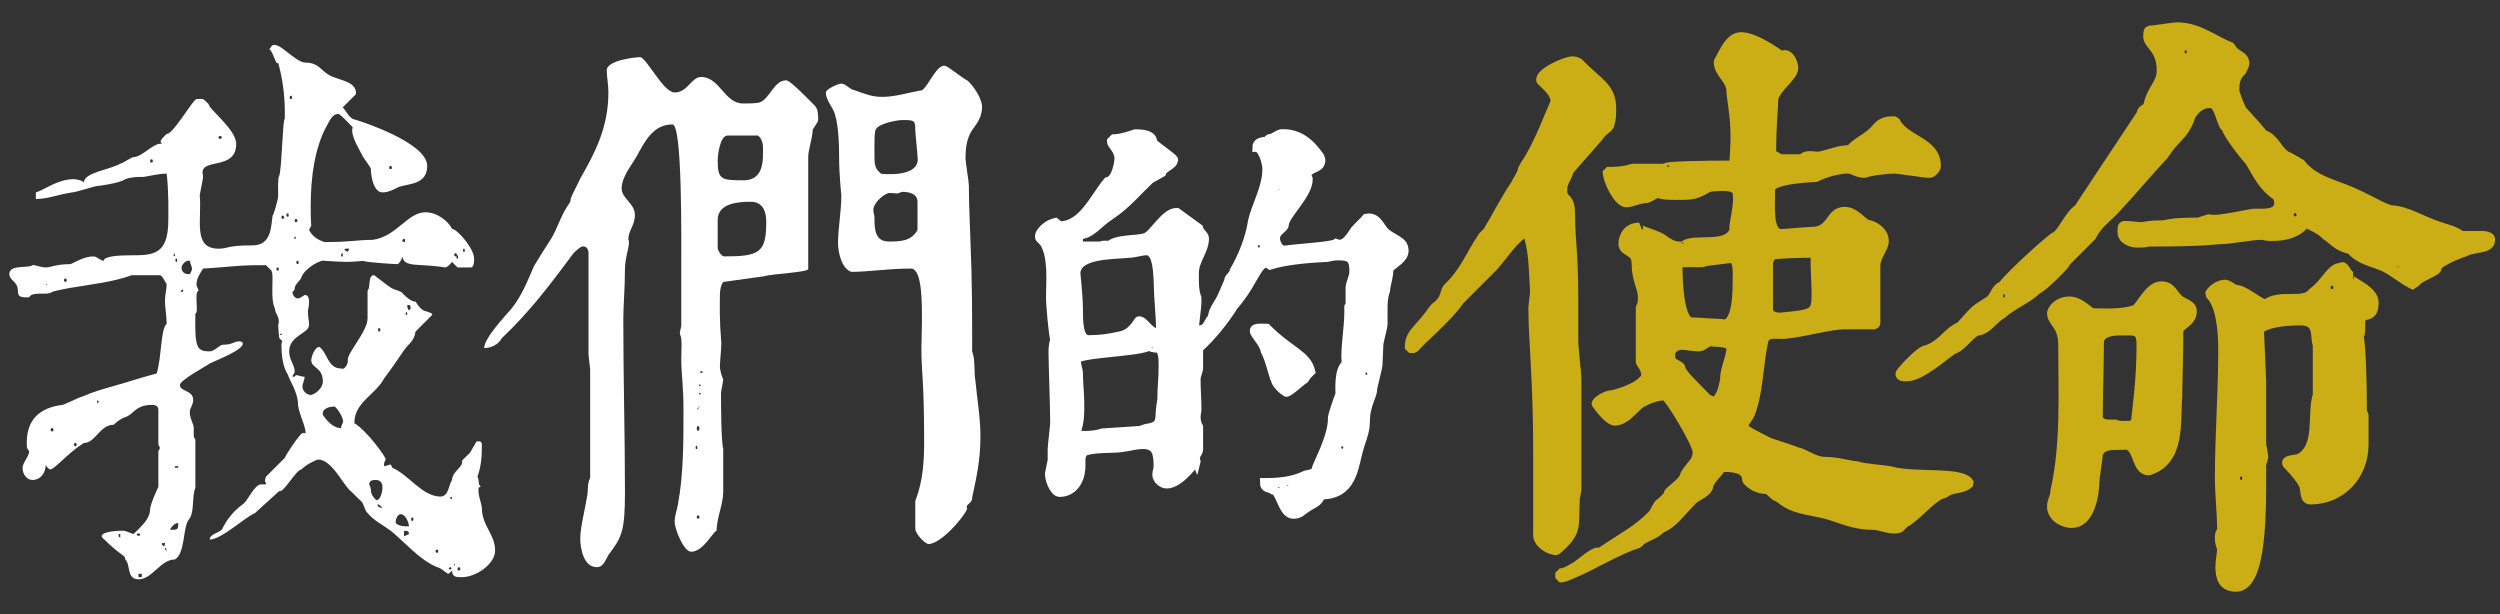 <?xml version="1.0" encoding="iso-8859-1"?>
<!-- Generator: Adobe Illustrator 16.0.0, SVG Export Plug-In . SVG Version: 6.00 Build 0)  -->
<!DOCTYPE svg PUBLIC "-//W3C//DTD SVG 1.1//EN" "http://www.w3.org/Graphics/SVG/1.1/DTD/svg11.dtd">
<svg version="1.1" id="&#x5716;&#x5C64;_1" xmlns="http://www.w3.org/2000/svg" xmlns:xlink="http://www.w3.org/1999/xlink" x="0px"
	 y="0px" width="285px" height="70px" viewBox="0 0 285 70" enable-background="new 0 0 285 70" xml:space="preserve">
<rect x="0" y="0" width="285" height="70" fill="#333333" stroke="none"/>
<path fill="#FFFFFF" d="M13.898,60.506c0.378-0.063,0.882,0.252,1.321,0.379c0.82-0.818,1.826-1.637,1.89-2.77
	c0-0.691,1.007-2.705,0.944-2.643v-4.027l0.188-0.377l-0.188-0.379v-3.963c0-0.568-0.567-0.568-0.756-0.568
	c-1.762,0-2.078,1.008-2.832,1.322c-0.567,0.189-1.07,0.504-1.511,0.943c-1.573,0-2.076,2.078-3.397,2.078
	c-1.825,1.133-3.336,3.02-3.839,3.02c-0.126,0-0.504-0.377-0.504-0.566c0,1.008-0.629,1.762-1.51,1.762
	c-0.63,0-1.133-0.629-1.133-1.385c0-0.564,0.755-1.32,0.755-1.887l-0.252-0.377c-0.251-3.336,1.573-4.594,4.027-4.91
	c0.189,0,2.076-0.943,2.266-0.943c1.321-0.566,2.014-0.754,3.965-1.32c1.195-0.314,1.762-0.566,4.531-1.322
	c0.566-1.826,0.44-5.035,1.133-5.664c0-1.008-0.189-1.762-0.189-2.643c0-0.756,0.189-1.133,0.189-1.889
	c-0.314-0.504-0.503-0.943-0.755-1.006h-3.21c-2.077,0.754-4.343,1.006-6.607,1.383c-0.189,0-2.077,0.379-2.454,0.504
	c-0.504,0.504-2.266-0.125-2.644,0.629c-1.888,0.127-0.943-0.691-1.511-1.51C1.565,32,1.062,31.748,1.062,31.244
	c0-1.133,2.14-0.629,2.644-1.006c0.063-0.127,0.943,0.252,1.51,0.252s1.133-0.379,2.832-0.379c0.691-0.314,1.573-0.881,2.643-0.881
	c0.314,0,0.818,0.504,1.133,0.504c0-0.566,1.952-0.629,3.021-0.629c2.581,0,4.343,0,4.343-4.027c0-0.818,0.063-3.146-0.188-5.287
	c-0.818,0-1.825,0.252-2.645,0.379c-0.754,0-1.32,0-2.076,0.252c-0.502,0.439-3.209,0.818-3.021,0.754
	c-0.377,0-2.643,0.756-3.021,0.756c-1.699,0.252-2.769,0.754-4.153,0.754v-0.754c0.944-0.252,2.454-1.51,4.343-1.51
	c0.188,0,0.943,0.125,1.133,0.377c0-1.133,2.957-1.447,4.152-2.141c0.188,0,1.322-0.754,1.51-0.754c1.008,0,2.33-1.699,3.211-1.51
	c0-0.127-0.126-0.189-0.126-0.252c0-0.189,0.189-0.379,0.692-0.881c0.692,0.125,3.021-3.967,3.397-3.967
	c0.818,0,0.63-0.188,1.385,0.568c0,0.564,3.146,2.895,3.146,4.531c0,3.02-3.839,1.635-3.839,3.271c0,0.125,0.063,0.377,0.063,0.504
	c0,0.252-0.378,1.887-0.378,2.139c0.252,2.77-0.818,6.041,2.14,6.041c1.133,0,0.881-0.377,3.901-0.377
	c2.203,0,2.076-2.328,2.266-3.398c0.063,0.063,0.63-1.762,0.63-2.266c0-0.756-0.063-2.014,0.125-2.266
	c0.315-1.006,0.378-6.482,0.629-6.482c0.063-2.328-0.188-4.342-0.754-6.418c-0.252,0.441-0.567-1.32-1.008-1.51l0.252-0.379
	c0.756-0.754,2.643,1.889,3.901,1.889c1.385,0,1.699,0.818,2.517,1.322c0.944,0.691,3.337,0.691,3.21,2.266l-1.51,1.51
	c0.377,0.377,0.565,0.943,1.133,1.32c0.566,0.127,8.496,2.645,8.496,5.35c0,2.141-2.077,2.014-3.21,2.393
	c-0.566,0.25-1.133,0.629-1.888,0.629c-1.008,0-1.322-1.824-1.322-2.643c0-0.252-0.943-1.385-0.943-1.512
	c-0.379-0.754-1.195-2.014-1.195-2.957c0-0.063,0.063-0.189,0.063-0.314c-0.504-0.504-1.511-1.637-1.7-1.512
	c-0.565,0-0.943,0.756-1.133,1.133c-1.51,2.582-1.95,6.168-1.95,9.314c0,0.818,0,1.574,0.063,2.266l-0.252,0.504
	c0.377,0.754,1.007,1.133,1.762,1.383c3.083,0,3.714-0.25,5.476-0.25c2.769-0.379,3.965-3.146,6.041-3.146
	c1.322,0,2.58,1.006,3.021,1.887c0.629,0.064,2.518,2.266,2.518,3.398c0,0.252,0,1.008-0.378,1.008H52.16l-0.629-0.631
	c-0.188,0.252-0.566,0.631-0.755,0.631c-3.084-0.504-4.72,0.063-4.908-1.26c0,0.252-0.378,0.881-0.566,0.881
	c-0.378,0-3.461-0.188-3.965-0.377c0.189,0-1.195,0.125-1.889,0.125c-0.44,0-2.391-0.125-2.454-0.125
	c-0.314-0.188-2.202,0.756-2.643,1.887c0.063,0.189-0.756,0.756-0.756,1.26c0,0.252-0.252,0.377-0.252,0.377
	c0,0.441,0.315,0.818,0.756,0.756l0.629-0.379c0.504-0.061,0.504,0.631,0.504,0.756c0,0.629-0.126,0.756-0.126,1.133
	c0,0.629,0.126,1.008,0.126,1.51c0,1.008-2.266,1.197-2.266,3.023c0,1.006,0.629,1.51,0.629,2.326c0,0.189-0.252,0.379-0.252,0.568
	c0.189,0,0.315,0,0.379-0.189c0.313,0,0.629,0.189,1.006,0.189c0,0.377-0.252,0.754-0.252,1.133c0,0.377,0.378,0.943,1.008,0.943
	c0.692-0.189,1.321-0.943,1.321-1.512c0-1.697-1.321-1.51-1.321-2.453c0-0.377,0.377-1.512,0.943-1.512
	c0.943,0.756,0.943,2.455,2.454,2.455c0.503,0.252,0.883-0.818,0.755-0.943c0-0.945,2.267-3.273,2.267-4.783v-3.146
	c0.377-0.379,0-1.762,0.756-1.762c2.579,2.014,1.887,1.383,3.02,1.887c0.063-0.063,0.944,1.133,1.699,1.133
	c0.882,1.385,1.07,0.881,1.888,1.385c0,0.125,0,0.125,0,0.125l-1.888,1.889c-0.188,1.195-0.818,1.385-1.321,2.139
	c-0.818,1.197-1.447,2.143-2.265,3.211c-1.008,1.889-3.398,2.707-3.398,5.098c1.447,0.881,3.587,3.838,3.587,4.152
	c-0.126,0.189-0.252,0.441-0.188,0.756c0.188,0,0.565-0.189,0.754-0.189l0.189,0.377c1.824,0.756,3.397,3.273,5.475,3.273
	c0.944,0,0.944-1.385,1.321-1.889c0-0.943,1.321-1.51,1.133-2.139c0-0.189,1.007-0.943,1.007-1.133
	c0.755-1.195,0.503-1.133,0.881-1.133s0.378,0.189,0.378,0.566c0,1.133-0.063,2.266-0.504,3.461c0.252,0.377,0,0.818,0.378,1.133
	l-0.252,0.125c-0.063,0.945,0.252,1.449,0.378,2.266c0,2.078,1.51,3.021,1.51,4.908c0,1.51-2.139,3.023-3.775,3.023
	c-0.504,0-1.133,0.061-1.133-0.758l-0.377,0.377c-0.252,0-0.944-0.754-1.321-0.754c-2.077-0.881-3.587-2.77-5.287-4.154
	c-0.943-0.691-1.887-1.133-2.643-2.014c-0.377-0.377-0.377-1.006-0.756-1.383c-0.189-0.127-1.133-1.133-1.32-1.26
	c-0.945-1.006-2.077-3.461-3.588-3.461c-0.063,0-1.195,0.441-1.888,1.133c-0.566,0-2.077,2.77-2.518,2.455l-2.769,2.516
	c-1.007,0.379-3.839,3.021-5.16,3.021c0-0.629,1.007-0.756,1.384-1.133c0.504-1.07,1.322-2.141,2.393-2.895
	c0.565-0.377,1.321-2.266,2.076-2.266c0.126,0,0.251,0,0.44,0c0.063,0,0.126,0,0.126-0.125l-0.126-0.252
	c0-0.127,0.063-0.379,0.126-0.504l2.139-2.141c0.127-0.377,1.637-2.643,2.014-2.83h0.378c-0.126-1.133-0.755-2.078-0.881-3.211
	c0-1.51-1.133-3.082-1.133-3.396c-0.629-0.943-0.755-2.33-0.755-3.463c0,0,0-0.377,0.126-0.377l-0.378-0.377
	c0,0-0.125-1.133-0.125-1.512c0.313-0.816-0.379-1.258-0.379-1.887c-0.565-1.133-0.063-3.713-0.377-4.279l-0.629-0.629
	c-2.958-0.063-4.656,0.252-7.174,0.377c-0.378,0.629-0.756,1.133-0.756,1.889l0.252,0.629c-0.565,0.189,0.063,2.455-0.377,2.643
	c-0.063,3.84,0.125,4.281,1.636,4.281c0.566,0,1.133-0.758,1.511-0.758c1.133,0,1.195-0.377,1.887-0.377c0,0,0.379,0,0.379,0.252
	c0,0.754-3.021,1.889-3.776,2.266c-0.503,0.379-3.397,1.889-3.397,2.455c0,0.754,1.51,0.566,1.51,1.699
	c0,0.564-0.377,0.943-0.377,1.32c-0.063,0.693,0.44,1.385,0.44,1.889c0,0.252,0,0.439,0,0.691s0,0.379,0.188,0.631v5.473
	c-0.44,1.197-0.063,2.832-0.756,3.65c-0.692,0.881-0.377,3.84-1.573,4.531c-1.636,0-2.579,2.266-4.152,2.266
	c-1.385,0-0.881-1.699-1.512-2.266c0-0.566-0.378-0.252-2.643-2.518C11.319,60.695,12.955,60.506,13.898,60.506z M5.341,32.504
	v-0.127H5.215L5.341,32.504z M5.781,49.055c0,0.063,0,0.125,0.189,0.125c0.063,0,0.125-0.063,0.125-0.125
	c0-0.189-0.063-0.252-0.125-0.252C5.781,48.803,5.781,48.865,5.781,49.055z M7.292,32c0,0.063,0.063,0.125,0.188,0.125
	c0.063,0,0.126-0.063,0.126-0.125c0-0.189-0.063-0.252-0.126-0.252C7.354,31.748,7.292,31.811,7.292,32z M8.425,50.689
	c0,0.064,0.063,0.189,0.188,0.189c0.063,0,0.125-0.125,0.125-0.189c0-0.125-0.063-0.188-0.125-0.188
	C8.487,50.502,8.425,50.564,8.425,50.689z M11.13,45.656c-0.063,0-0.063,0.063-0.063,0.125c0,0.064,0,0.189,0.063,0.189
	c0,0,0.126-0.125,0.126-0.189C11.256,45.719,11.13,45.656,11.13,45.656z M13.71,61.262v-0.377h-0.188
	C13.522,61.137,13.522,61.262,13.71,61.262z M15.788,60.822c-0.127,0-0.189,0-0.189,0.063c0,0.189,0.063,0.189,0.189,0.189
	c0.125,0,0.188,0,0.188-0.189C15.976,60.822,15.913,60.822,15.788,60.822z M15.788,65.795h0.377v-0.381h-0.377V65.795z
	 M17.109,18.408c0,0.063,0.063,0.125,0.188,0.125c0.063,0,0.126-0.063,0.126-0.125c0-0.189-0.063-0.252-0.126-0.252
	C17.172,18.156,17.109,18.219,17.109,18.408z M18.619,62.268c0.188,0,0.188-0.25,0.188-0.377c-0.188,0-0.377,0-0.377,0.127
	L18.619,62.268z M18.997,62.771c0,0.064,0.063-0.125-0.189-0.377C18.808,62.771,18.871,62.646,18.997,62.771z M19.375,60.381
	c0.943,0.063,0.943-0.063,0.943-0.756C19.94,59.625,19.563,60.004,19.375,60.381z M19.94,29.23v-0.377l-0.188,0.252L19.94,29.23z
	 M19.94,53.332h0.378v-0.188H19.94V53.332z M20.004,29.734c0,0.063,0,0.125,0.126,0.125c0.063,0,0.063-0.063,0.063-0.125
	c0-0.188,0-0.252-0.063-0.252C20.004,29.482,20.004,29.547,20.004,29.734z M20.821,33.006c-0.063,0-0.251,0.189-0.251,0.252h0.126
	c0.188,0,0.188,0,0.188-0.125C20.885,33.006,20.885,33.006,20.821,33.006z M21.641,31.244c0,0,0.251-0.377,0.251-0.629
	c0-0.125-0.251-0.756-0.251-0.881c-0.504-0.127-0.944,0.504-0.944,0.756C20.696,31.057,21.137,31.309,21.641,31.244z M25.038,15.512
	c-0.063,0-0.126,0.064-0.126,0.127c0,0.125,0.063,0.189,0.126,0.189c0.188,0,0.251-0.064,0.251-0.189
	C25.289,15.576,25.227,15.512,25.038,15.512z M31.52,30.678c0,0.063,0,0.189,0.189,0.189c0.063,0,0.063-0.127,0.063-0.189
	c0-0.125,0-0.188-0.063-0.188C31.52,30.49,31.52,30.553,31.52,30.678z M31.897,38.104c0,0.063,0,0.063,0.188,0.063
	c0.063,0,0.063,0,0.063-0.063c0,0,0-0.063-0.063-0.063C31.897,38.041,31.897,38.104,31.897,38.104z M32.086,24.826
	c0,0.063,0.063,0.125,0.126,0.125s0.188-0.063,0.188-0.125c0-0.189-0.126-0.252-0.188-0.252S32.086,24.637,32.086,24.826z
	 M32.652,24.574c0,0.063,0,0.125,0.188,0.125c0.063,0,0.063-0.063,0.063-0.125c0-0.125,0-0.252-0.063-0.252
	C32.652,24.322,32.652,24.449,32.652,24.574z M33.03,11.107c0,0.125,0,0.188,0.188,0.188c0.063,0,0.063-0.063,0.063-0.188
	c0-0.127,0-0.189-0.063-0.189C33.03,10.918,33.03,10.98,33.03,11.107z M33.533,27.154c0,0.063,0,0.063,0.063,0.063
	c0.127,0,0.127,0,0.127-0.252C33.659,26.965,33.533,27.092,33.533,27.154z M33.596,25.203c0,0.064,0.063,0.127,0.127,0.127
	c0.063,0,0.188-0.063,0.188-0.127c0-0.188-0.126-0.252-0.188-0.252C33.659,24.951,33.596,25.016,33.596,25.203z M33.785,29.924
	c0,0.063,0,0.188,0.188,0.188c0.063,0,0.063-0.125,0.063-0.188c0-0.127,0-0.189-0.063-0.189
	C33.785,29.734,33.785,29.797,33.785,29.924z M38.882,48.803c0-0.379,0.379-0.756,0.189-0.943c0-0.379-0.756-1.512-0.944-1.512
	c-0.629,0-1.447,0.252-1.321,0.943C37.183,47.859,37.938,48.803,38.882,48.803z M38.882,29.23h0.189v-0.377
	C38.882,28.854,38.882,29.105,38.882,29.23z M39.637,28.727l0.19-0.377c-0.127,0-0.566-0.063-0.566,0.127L39.637,28.727z
	 M42.28,55.85c0,0.693,0.567,1.07,0.567,1.133c0.503,0.189,0.755-0.943,0.755-1.385c0-0.502-0.189-0.881-0.755-0.881
	c-0.253,0-0.757,0-0.757,0.504C42.091,55.221,42.28,55.598,42.28,55.85z M43.603,57.863c-0.189-0.125-0.378-0.377-0.566-0.377
	C43.036,57.863,43.477,57.928,43.603,57.863z M43.1,37.662c0,0.064,0,0.127,0.125,0.127c0.126,0,0.126-0.063,0.126-0.127
	c0-0.188,0-0.25-0.126-0.25C43.1,37.412,43.1,37.475,43.1,37.662z M44.357,19.162c0,0.064,0.126,0.127,0.188,0.127
	c0.063,0,0.127-0.063,0.127-0.127c0-0.188-0.063-0.252-0.127-0.252C44.483,18.91,44.357,18.975,44.357,19.162z M46.623,60.004
	c0-0.379-0.377-1.385-0.944-1.385c-0.377,0-0.565,0.629-0.565,0.754c0,0.252,0,0.252,0,0.252
	C45.49,60.004,46.057,60.004,46.623,60.004z M45.868,27.469c0,0.064,0.126,0.125,0.188,0.125s0.126-0.061,0.126-0.125
	c0-0.188-0.063-0.252-0.126-0.252S45.868,27.281,45.868,27.469z M46.057,61.137l0.566-0.252c0-0.504-0.44-0.314-0.566-0.379V61.137z
	 M46.371,35.588c-0.125,0-0.125,0.061-0.125,0.188c0,0.063,0,0.125,0.125,0.125c0,0,0.063-0.063,0.063-0.125
	C46.435,35.648,46.371,35.588,46.371,35.588z M46.623,35.398l0.188-0.252c0-0.379-0.063-0.379-0.377-0.379
	C46.435,35.02,46.435,35.146,46.623,35.398z M46.875,59.248c0,0.063,0,0.125,0.125,0.125c0.127,0,0.127-0.063,0.127-0.125
	c0-0.188,0-0.252-0.127-0.252C46.875,58.996,46.875,59.061,46.875,59.248z M49.644,62.836c0,0.125,0.126,0.188,0.189,0.188
	c0.063,0,0.125-0.063,0.125-0.188c0-0.127-0.063-0.189-0.125-0.189C49.77,62.646,49.644,62.709,49.644,62.836z M51.154,64.85
	c0,0,0.125,0.063,0.188,0.063c0.063,0,0.125-0.063,0.125-0.063c0-0.127-0.063-0.189-0.125-0.189
	C51.279,64.66,51.154,64.723,51.154,64.85z M51.405,56.668c0,0-0.063,0-0.063,0.063c0,0.189,0.063,0.189,0.063,0.189
	c0.063,0,0.126,0,0.126-0.189C51.531,56.668,51.468,56.668,51.405,56.668z M51.783,29.105c0,0.063,0.063,0.125,0.126,0.125
	c0.126,0,0.188-0.063,0.188-0.125c0-0.127-0.063-0.252-0.188-0.252C51.847,28.854,51.783,28.979,51.783,29.105z M51.783,64.533
	l0.126-0.252h-0.126V64.533z M52.035,29.357c0,0.063,0,0.125,0.125,0.125c0.063,0,0.063-0.063,0.063-0.125
	c0-0.189,0-0.252-0.063-0.252C52.035,29.105,52.035,29.168,52.035,29.357z M52.16,64.912c0,0.063,0.063,0.125,0.127,0.125
	c0.125,0,0.188-0.063,0.188-0.125c0-0.189-0.063-0.252-0.188-0.252C52.224,64.66,52.16,64.723,52.16,64.912z M52.79,28.602
	c0,0.063,0,0.125,0.126,0.125c0.063,0,0.063-0.063,0.063-0.125c0-0.188,0-0.252-0.063-0.252C52.79,28.35,52.79,28.414,52.79,28.602z
	"/>
<path fill="#FFFFFF" d="M66.902,56.73c0.188-0.754,0-1.51,0.377-2.266V42.131l-0.188-1.699V28.854c0-0.377-0.188-0.756-0.566-0.756
	c-0.189-0.125-0.818,0.441-1.133,0.756c-2.58,3.461-4.971,6.67-8.181,9.691c-0.377,0.754-1.259,1.131-2.014,1.131
	c0-1.131,2.391-3.648,3.146-4.529c1.133-1.447,1.762-3.021,2.518-4.783c0.565-0.943,1.258-2.076,1.887-3.02
	c0.818-1.26,1.07-2.645,2.266-4.342c0-0.566,0.566-1.385,1.133-2.643c1.699-2.959,3.21-5.854,3.21-9.818
	c0-1.008-0.189-1.762-0.189-2.518c0-1.195,3.461-1.51,3.777-1.51c0.754,0,2.643,4.027,3.964,4.027c1.51,0,1.888-1.762,3.021-1.762
	c2.14,0,2.644,3.02,4.782,3.02c0.504,0,1.51,0,1.889-0.125c1.132-0.379,1.635-2.518,3.02-2.518c0.44,0,2.202,1.824,3.272,2.895
	c0.378,0.441,0.378,0.943,0.378,1.637c0,0.25-0.629,1.008-0.629,1.133c0,0.818-0.504,2.328-0.504,3.021v12.773
	c0.252,0.441-4.027,0.566-5.034,0.881l-4.53,0.629c-0.252-0.063-0.504,0.756-0.504,1.51c-0.063,3.588,0.125,4.469,0.125,5.035
	c0.127,0.629-0.125,2.139-0.125,3.273c0.063,0.439,0.252,1.07,0.377,1.32c0,0.189-0.252,1.322-0.252,1.512
	c0,0.943,0,5.475,0.252,6.418v0.566c0,0.566,0,3.838,0,4.342c0,1.322-0.755,3.021-0.755,4.404c-0.44,0.127-1.511,2.393-2.895,2.393
	c-0.881,0-1.888-2.645-1.888-3.398c0-0.756,0.252-1.26,0.377-2.014c0.63-3.398,0.63-7.049,0.63-10.635
	c0-3.084-0.252-4.152-0.252-5.914c0-0.945,0.126-2.393-0.126-2.771c-0.125-0.188,0.126-0.754,0.126-1.133c0-2.643,0-4.719,0-5.662
	c0-4.531,0.126-17.182-1.007-17.182c-2.267,0-3.21,2.078-4.091,3.652c-0.566,1.006-1.699,2.328-1.699,3.65
	c0,1.131,1.51,1.697,1.51,3.02c0,1.195-0.755,1.762-0.755,2.832c0.314,0.25-0.378,1.951-0.378,3.271
	c0,2.203-0.188,4.279-0.188,5.789c0,6.797,0.188,13.279,0.188,19.697c0,4.531-0.377,5.16-1.887,7.174
	c-0.378,0.629-0.567,1.385-1.322,1.385c-1.51,0-1.888-2.141-1.888-3.273C66.146,60.129,66.713,57.99,66.902,56.73z M79.299,51.068
	c0,0.063,0,0.125,0.127,0.125c0.063,0,0.063-0.063,0.063-0.125c0-0.127,0-0.252-0.063-0.252
	C79.299,50.816,79.299,50.941,79.299,51.068z M79.426,46.662c0,0,0,0,0.125,0l0.252-0.377L79.426,46.662z M79.426,48.865
	c0,0.063,0.063,0.252,0.125,0.252c0.126,0,0.188-0.189,0.188-0.252c0-0.125-0.063-0.314-0.188-0.314
	C79.488,48.551,79.426,48.74,79.426,48.865z M79.426,58.996c0,0.064,0.063,0.127,0.125,0.127c0.126,0,0.188-0.063,0.188-0.127
	c0-0.125-0.063-0.252-0.188-0.252C79.488,58.744,79.426,58.871,79.426,58.996z M79.677,43.957c0,0,0,0.063,0.126,0.063
	c0.063,0,0.063-0.063,0.063-0.063c0-0.063,0-0.125-0.063-0.125C79.677,43.832,79.677,43.895,79.677,43.957z M79.677,44.9
	c0,0.064,0,0.064,0.126,0.064c0.063,0,0.063,0,0.063-0.064c0,0,0-0.125-0.063-0.125C79.677,44.775,79.677,44.9,79.677,44.9z
	 M79.803,42.447c0,0,0.063,0.063,0.126,0.063c0.126,0,0.188-0.063,0.188-0.063c0-0.064-0.063-0.127-0.188-0.127
	C79.866,42.32,79.803,42.383,79.803,42.447z M84.334,20.547c2.895,0.252,2.643-2.391,2.643-3.838c0-0.629-0.44-1.385-0.756-1.258
	h-3.271c-0.881,0-1.133,2.264-1.133,2.83C81.816,20.359,82.193,20.547,84.334,20.547z M82.572,29.23
	c4.027,0,4.781-0.439,4.781-3.963c0-1.133-0.377-2.266-1.762-2.266c-1.51,0-3.775,0.188-3.775,2.076c0,0.629,0,2.328,0,3.209
	C81.816,28.477,82.193,29.23,82.572,29.23z M105.353,50.25c0-6.797-0.315-7.867-0.315-10.447c0-1.07,0.063-2.076,0.063-3.146
	c0-1.951,0.063-6.041-1.259-6.041c-2.581,0-4.847,0.377-6.797,0.377c-1.133-0.377-1.51-2.328-1.51-3.271
	c0-1.699,0.377-3.586,0.377-5.475c0,0.127-0.252-2.518-0.252-4.152c0-0.945,0-3.588-0.503-5.162
	c-0.252-0.756-1.007-1.51-1.007-2.391c0-0.379,1.385-1.008,1.762-1.008c0.504,0,0.881,0.629,1.51,0.756
	c1.134,0.377,1.89,0.754,3.147,0.754c1.511,0,3.021-0.502,4.531-0.754c0.692-0.379,1.762-3.146,2.706-2.77
	c0.377,0.127,2.076,1.51,2.454,1.637c0.755,0.629,1.698,2.139,1.698,3.02c0,1.133-0.565,1.889-1.132,2.645
	c-0.692,1.07-0.755,2.266-0.755,3.273c0,0.377,0.377,2.643,0.377,3.02c0,2.518,0.188,5.789,0.188,6.607
	c0.189,4.152,0.189,8.18,0.189,12.336c0.378,0.881,0.188,2.453,0.378,3.396c0.188,2.076,0.565,4.154,0.565,6.23
	c0,2.643-0.377,4.404-0.943,7.047c0,0.756-0.818,0.693-0.566,1.26c-0.378,1.006-3.021,4.027-4.405,4.027
	c-0.378,0-1.511-1.133-1.511-1.764v-3.145C105.227,54.844,105.353,52.578,105.353,50.25z M101.325,27.533
	c1.195,0,2.579,0,3.271-1.322v-3.209c0-0.945-1.006-1.133-1.762-1.133l-0.504,0.188c-0.251,0-0.565-0.063-0.881-0.063
	c-0.565,0-1.887,1.07-1.887,1.951c0,0.314,0.125,0.629,0.125,0.754C99.688,26.021,99.688,27.533,101.325,27.533z M99.688,17.967
	c0,0.691,0.063,1.322,0.756,1.824c-0.316,0,4.593,0.631,4.152-1.949c0-0.377-0.252-2.643-0.252-3.021
	c0-1.133-0.125-1.133-1.51-1.133c-0.504,0-2.77,0.377-3.021,1.133c-0.125,0.379-0.125,1.133-0.125,1.762
	C99.688,17.086,99.688,17.525,99.688,17.967z"/>
<path fill="#CBAD15" stroke="#CBAD15" stroke-linecap="square" stroke-linejoin="bevel" stroke-miterlimit="10" d="M175.283,51.141
	c0-7.5-0.54-12.66-0.54-15.541c-0.061-0.898,0.18-1.68,0.18-2.52c-0.18-2.34-0.06-4.439-0.9-6.719c-0.119,0-1.439,1.139-1.799,1.68
	c-0.181,0.119-1.98,2.52-2.221,2.639c-0.359,0.361-3.239,3.24-3.6,3.602c-1.26,1.92-4.5,4.559-5.16,5.459h-0.6
	c0-1.859,0.78-1.74,2.88-4.68c1.261-0.9,1.021-1.5,1.44-2.221c1.979-1.859,2.58-3.719,3.959-5.76c0-0.119,0.721-0.719,0.721-0.84
	c1.02-1.68,1.68-3.119,3.119-5.279c0-0.119,0.721-1.199,0.721-1.439s0.539-1.08,0.72-1.32c1.2-1.98,2.16-4.5,3.06-6.6
	c0-1.02-0.899-1.68-1.619-2.4c-0.301-0.9,2.819-2.279,3.6-2.279c0.359,0,0.72,0.119,0.9,0.359c2.039,2.1,3.6,2.641,3.6,5.041
	c0,0.719,0,1.199-0.181,1.799c0,0.42-0.72,0.721-1.079,1.199c-0.36,0.541-3.601,4.08-3.601,4.201c-0.3,1.02-0.72,1.199-0.72,2.16
	c0,1.379,0.9,0.42,0.9,2.879c0,2.82,0.359,4.199,0.359,9.359c0,0.6,0,4.561,0,5.1c0,0.541,0.359,3.602,0.359,4.141v12.66
	c0,0.119-0.18,0.84-0.18,1.08c-0.18,3.238,0.36,3.719-2.16,5.879c-0.899,0-2.159-0.84-2.159-1.801v-8.758V51.141z M179.603,64.58
	c0.541-0.361,2.461-2.102,2.7-1.561c3.18-2.16,4.2-2.52,6-4.32c0.36-0.359,0.479-0.959,0.84-1.32c0.239-0.119,0.96-0.84,1.08-1.08
	c-0.42-0.119,1.8-1.379,1.8-2.158c0.72-1.262,1.439-1.441,1.439-2.641c0-0.9-3.239-6.359-3.719-6.359
	c-0.721,0-1.801,0.359-2.4,0.719c-0.721,0.18-1.86,2.16-3.24,2.16c-0.72,0-1.859-1.559-2.16-1.98c0-0.299,1.08-1.078,1.98-1.078
	c1.26-0.361,2.939-0.9,3.66-1.98c0.119-1.08-0.66-1.5-0.601-1.801v-6.119c0.24-0.42,0.24-0.779,0.24-1.141
	c0-1.199-0.72-1.92-0.72-3.959c0-1.439-1.5-1.141-1.5-2.16c0-0.779,0.479-1.92,1.859-1.92c-0.359,0.359,2.221,0.779,3,1.561
	c0.6,0.359,0.96,0.6,1.68,0.6c0.061,0.18,0.721-0.359,1.08-0.359c1.44-0.361,4.439,0.359,5.04-1.441
	c-0.12-0.719,0.601-2.879,0.36-4.199c0-1.08-2.46-0.721-2.76-0.721c-0.9,0-1.2,0.961-3.36,0.961c-1.14,0-2.28,0.061-2.88-0.24
	c-0.24,0-1.08,0.6-1.32,0.6c-0.84,0-1.56,0.48-2.34,0.48c-0.899,0-2.16-2.52-2.16-3.6c0.9,0,1.801,0,2.94-0.361h3.72
	c-0.42-0.299,4.62-0.359,7.561-0.359l0.239-0.359c0,0,0.12-2.041,0.12-2.76c0-2.641-0.48-4.68-0.48-5.4
	c0-1.199-1.439-1.92-1.439-3.24c0.66-1.199,1.32-2.879,2.64-2.879c1.56,0,4.26,1.92,4.56,2.16l0.36-0.121
	c0.72,0,1.08,1.08,1.08,1.561c0,0.959-1.92,2.16-2.28,3.48c0,1.139-0.24,2.879-0.24,6.238c0.36,0.301,0.84,0.48,0.961,0.602h2.52
	c0.18-0.301,0.54-0.361,0.96-0.361c0.239,0,0.479,0.061,0.72,0.061c0.18,0,0.301,0,0.48-0.061c0.119,0,2.16-0.6,2.279-0.6
	c0.24,0,0.961-0.119,1.08-0.119c0.301-0.66,2.1-1.381,2.88-2.4c0.78-0.961,1.681-0.84,2.22-0.84c0.961,2.219,4.68,2.279,4.68,5.16
	c0,0.359-0.539,0.84-0.72,0.84c-0.18,0-0.18,0-0.18,0c-0.54,0-3.42-0.48-3.96-0.48c-0.6,0-2.88,0.24-3.24,0.48
	c-0.899,0.059-1.379-0.48-2.039-0.48c-1.021,0-2.76,0.48-3.6,0.959c0.239,0-5.16,0.121-5.16,1.32c0,1.98-0.301,5.041,1.199,5.041
	c0.36,0,2.94-0.24,3.48-0.24c2.34,0,1.979-2.281,3.72-2.281c1.08,0,1.68,0.84,2.521,1.441c0.959,0.119,2.039,0.898,2.039,1.92
	c0,0.959-0.96,1.68-0.96,2.879v6.541l-0.12,0.18c-0.6,0-2.879,0-3.479,0c-1.74,0-4.62,0.898-6.84,1.08
	c-1.14,0.059-1.8-0.24-2.28,0.539c-0.66,2.58-0.539,5.699-1.56,8.459c-0.12,0.361-0.84,1.262-0.84,1.441
	c0,0.42,1.86,1.26,2.88,1.799c0.359,0.18,2.88,0.9,3.24,1.141c0.72,0,1.859,1.08,3.239,1.08c1.44,0,2.82,0.48,3.479,0.48
	c1.201,0.359,2.641,0.359,3.961,0.6c2.699,0.779,8.399-0.061,8.999,1.439c-0.9,0.84-2.04,0.42-2.88,1.199
	c-1.02,0-2.88,2.34-4.32,3.24c-0.18,0-0.719,0.721-0.899,0.721c-1.021,0.24-1.979-0.359-2.94-0.359c-2.1,0-3.539-0.721-5.159-1.201
	c-1.56-0.42-3.36-0.539-4.68-1.32c-0.24-0.119-0.96-0.719-1.08-0.719c-0.24,0-0.96-0.84-1.08-0.84c-1.2,0-1.92-0.541-2.399-1.08
	c0-1.5-1.86-1.441-2.881-1.441c-0.06,0.48-1.439,1.441-1.439,2.281c-0.359,0.719-1.32,0.959-1.8,1.439
	c-1.319,1.32-2.28,2.76-3.601,3.24c-0.84,0.9-2.219,1.02-2.52,1.68c-2.76,0.9-5.039,2.459-7.799,3.6
	c-0.36,0.121-0.721,0.359-1.261,0.359v-0.6C178.583,65.299,179.543,64.52,179.603,64.58z M188.663,31.041
	c0.119,0,0.479,0,0.479-0.121c0-0.24-0.181-0.24-0.479-0.24V31.041z M191.663,41.9c-0.061,0.539,0.959,1.439,2.879,3.42
	c0.12,0.18,0.9,0.42,0.961,0.539c0.659-0.84,0.84-1.26,1.079-2.52c0-1.439,0.72-2.52,0.72-3.6c0.301-0.539-1.08-0.721-2.039-0.721
	c-0.42-0.299-1.08,0.541-1.561,0.541c-0.72,0-1.439-0.18-2.039-0.18c-0.48,0-1.201,0.359-1.201,1.08
	C190.462,41.541,191.183,41.359,191.663,41.9z M196.222,36.861c1.92,0.6,1.801-4.262,1.801-5.221c0-0.6,0.119-2.16-0.721-2.16
	c-0.42,0.061-2.879,0.359-2.879,0.359l-0.36,0.121h-2.521c0,0-0.24,0.24-0.24,0.359c0,1.5,0.121,6.061,1.44,6.359
	C193.343,36.68,195.622,36.861,196.222,36.861z M201.622,35.24c0,0.721,0.72,0.9,1.32,0.9c3.719-0.359,4.08-0.359,4.08-2.58
	c0-1.08-0.121-2.76-0.121-4.32l-0.24-0.359c-1.199,0-4.02,0.061-4.68,0.24l-0.359,0.719V35.24z"/>
<path fill="#CBAD15" stroke="#CBAD15" stroke-linecap="square" stroke-linejoin="bevel" stroke-miterlimit="10" d="M219.637,39.848
	c1.913-0.701,2.232-1.977,3.827-2.678c2.041-2.297,1.595-1.787,3.253-2.871c0.638-0.383,0.766-1.531,1.531-1.723
	c1.148-1.529,5.868-5.678,5.995-5.613c0.766-0.318,1.595-2.486,2.679-3.189c1.787-2.742,2.425-3.635,7.145-10.779
	c0-0.574,0.638-0.574,0.766-0.957c0.446-2.041,1.53-2.424,1.53-4.02c0-2.486-1.53-2.869-1.53-3.826c0-0.383,0-0.572,0.127-0.766
	c0.639,0,2.68-0.383,3.317-0.383c2.552,0.064,4.273,1.66,6.123,2.297c0.128,0.893,1.531,0.83,1.531,1.914
	c0,0.191-0.256,0.574-0.256,0.764c-0.765,0.639-0.893,1.342-0.893,2.297c0,0.256,0.638,1.979,0.893,2.297c0,0,1.786,1.914,2.36,2.68
	c1.403,0.51,1.531,1.785,2.679,2.486c0.191,0,1.34,0.766,1.531,0.766c1.467,1.979,3.764,2.361,5.933,3.316
	c1.913,0.832,3.508,1.852,4.4,2.041c1.851,0.064,3.699,1.34,5.613,1.916c0.893,0.318,1.531,0.381,2.424,1.02h2.551
	c0.128,0,0.767,0.127,0.767,0.383c0.127,1.34-1.851,0.893-2.935,1.531c0,0-2.68,0.893-3.189,1.721
	c0.383,0.512-2.552,1.148-2.552,2.105c-1.274-0.574-2.297-1.529-3.443-2.105c-1.276-0.572-2.808-0.764-3.828-1.977
	c-1.658-0.383-2.041-1.148-2.869-1.658c-0.574-0.639-1.532-1.02-2.297-1.404c-0.766,1.148-2.297,1.531-3.636,1.531
	c-0.766,0-0.83,0-1.148-0.127c-1.723,0-3.508,0.51-5.166,0.51c-2.68,0.256-5.23,0.256-7.91,0.256
	c-0.51,0.127-0.766,0.127-1.275,0.127c-0.766,0-1.786-0.383-1.786-1.275c0-0.637,0-0.766,0.383-0.766
	c0.638,0,1.148,0.129,1.913,0.129c0.766-0.129,1.276-0.191,1.979-0.191c1.147,0,0.701-0.32,4.4-0.32
	c0.128,0,1.148-0.383,1.276-0.383c0.893,0.318,4.592-0.639,5.23-0.639c0.893,0,2.679,0.193,2.679-1.146
	c0-0.191-0.128-0.766-0.191-0.766c-1.659-1.084-2.233-2.488-3.126-3.955c-0.318-0.318-2.679-3.252-2.679-3.891
	c-0.511,0.063-0.765-2.68-1.659-2.68c-0.956-0.191-1.849,0.574-2.295,1.34c-0.767,2.359-1.851,2.488-3.063,4.465
	c-1.913,2.041-3.699,4.209-5.613,6.25c-1.148,1.213-1.913,1.596-2.679,3.063c-0.383,0.383-2.552,2.551-2.934,2.936
	c0.191,0.125-2.808,3.061-3.189,3.061c-1.148,1.148-2.998,1.85-4.082,2.871c-0.957,0.51-1.595,1.721-2.68,1.912
	c-0.766,0-1.913,1.914-2.87,2.105c-1.085,0.701-3.7,3.125-5.357,3.125c-0.383,0-0.766,0-0.766-0.381
	C216.575,42.463,218.872,39.848,219.637,39.848z M228.376,33.789c0,0.063,0,0.127,0.127,0.127c0.063,0,0.063-0.064,0.063-0.127
	c0-0.129,0-0.256-0.063-0.256C228.376,33.533,228.376,33.66,228.376,33.789z M234.243,55.986c1.212-5.359,0.894-11.1,0.894-16.713
	c0-2.295-1.276-2.424-1.276-3.635c0.256-0.83,1.148-1.34,2.041-1.34c1.021,0,1.787,0.766,2.552,1.34
	c1.148,0,3.381,0.191,4.976-0.383c0.638-0.447,1.595-2.68,2.934-2.68c1.148,0,1.276,0.766,2.041,1.531
	c0.384,0.383,1.531,0.574,1.531,1.338c0,1.148-0.894,1.342-1.531,2.105c0,2.744-0.127,6.188-0.127,7.719
	c-0.256,2.678,0.446,7.271-3.317,8.42c-1.53,0-1.147-2.678-2.551-2.934c-1.212,0.127-2.743-0.256-3.189,1.02
	c0,0.383-0.383,2.68-0.383,3.063c0,0.766-0.255,4.848-2.679,4.848c-1.021,0-2.297-0.766-2.297-1.914
	C233.86,57.006,234.243,56.688,234.243,55.986z M240.622,48.332c0.191,0,0.446,0,0.638,0c0.255,0.254,1.467,0.127,1.786,0.127
	l0.383-0.383c0.128-1.34,0.638-4.592,0.638-8.803c0-1.594-0.638-1.531-1.658-1.531c-0.957,0-2.807-0.127-3.062,1.148
	c0,2.617-0.128,5.551-0.128,8.803C239.474,48.268,240.048,48.332,240.622,48.332z M249.041,5.914c0,0.063,0.064,0.191,0.128,0.191
	c0.064,0,0.128-0.129,0.128-0.191c0-0.127-0.063-0.191-0.128-0.191C249.105,5.723,249.041,5.787,249.041,5.914z M253.251,60.451
	c0-2.043-0.254-4.02-0.254-5.996c0-4.721,0.382-9.697,0.382-14.607c0-2.168-0.256-5.166-1.53-6.314
	c0.254-0.574,1.148-1.148,1.785-1.148c0.384,0,0.766,0.383,1.148,0.574c1.021,0,2.169,1.148,3.444,1.723
	c1.659-1.34,4.401,0,5.357-1.34c1.532-1.084,2.106-2.871,3.253-2.871c0.447-0.383,0.574,0.576,1.148,0.957
	c-0.828,0.512,2.68,1.34,2.68,3.063c0,2.104-1.34,0.955-1.531,2.104c0,0.639,0.064,1.531-0.191,1.725
	c0.256,0.893,0.383,4.91,0.383,8.609l0.191,0.383c0,1.021,0,2.297,0,3.316c0,3.764-2.743,6.379-6.123,6.379
	c-0.766,0-0.574-1.02-0.766-1.531c0-0.381-1.085-1.721-1.914-2.551c-0.382-0.639,1.213-0.51,1.531-0.766
	c2.232-1.402,1.212-4.912,1.913-7.145v-5.74c-0.382-0.766,0.319-2.68-1.913-2.68c-2.359,0-3.955,0.385-4.656,0.957l0.255,5.934
	v7.143c0,0.129,0.191,0.895,0.191,1.148v0.129c0.191,0.127-0.191,0.764-0.191,1.148c0,4.846,0.191,13.904-2.934,13.904
	c-1.531,0-1.851-1.086-1.851-2.297c0-0.766,0.191-1.531,0.191-2.168c-0.191-0.383-0.254-0.766-0.254-1.148
	S252.997,60.834,253.251,60.451z M255.356,54.518c0,0.064,0,0.191,0.191,0.191c0.064,0,0.064-0.127,0.064-0.191
	c0-0.127,0-0.191-0.064-0.191C255.356,54.326,255.356,54.391,255.356,54.518z M261.479,24.539c0,0.064,0.063,0.129,0.191,0.129
	c0.064,0,0.128-0.064,0.128-0.129c0-0.191-0.063-0.256-0.128-0.256C261.543,24.283,261.479,24.348,261.479,24.539z M265.69,32.768
	c0,0.129,0.063,0.191,0.19,0.191c0.063,0,0.128-0.063,0.128-0.191c0-0.127-0.064-0.191-0.128-0.191
	C265.753,32.576,265.69,32.641,265.69,32.768z M271.047,28.941h0.192v-0.447h-0.192V28.941z M273.216,30.408
	c0,0,0,0.063,0.128,0.063c0.064,0,0.19-0.063,0.19-0.063c0-0.064-0.126-0.129-0.19-0.129
	C273.216,30.279,273.216,30.344,273.216,30.408z"/>
<g>
	<g>
		<path fill="#FFFFFF" stroke="#FFFFFF" stroke-miterlimit="10" d="M148.868,54.135c0.287-0.096,1.006-0.096,1.149-0.575
			c0-0.479,1.964-3.736,1.868-6.035c0-0.096,0.576-1.916,0.862-2.587c0-0.479-0.191-2.825,0.719-3.448
			c-0.048-0.288-0.048-0.575-0.048-0.862c0-1.678,0.335-3.401,0.335-5.078c0-0.144,0-0.335,0-0.574l0.144-0.288
			c0-0.287,0-1.58,0-1.868c0-0.574,0.432-1.149,0.432-1.916c0-1.437-0.432-1.724-1.725-1.724c-0.958,0-0.958,0.191-1.581,0.191
			c-1.868,0.096-4.358,0.287-6.227,0.862l-0.287-0.192c-0.815-0.239-1.389,1.294-1.725,1.725c-0.526,1.006-1.438,2.348-2.107,3.066
			c-1.055,1.724-2.587,3.593-4.024,4.886c0,0.287,0,1.868,0,2.155c0,0.575-0.287,0.767-0.287,1.438c0,1.054,0.097,2.203,0.097,3.353
			c0,0.287-0.097,0.574-0.097,0.862c0,0.384,0.097,0.862,0.287,1.149v2.587c0,0.384-0.574,0.67-0.287,1.341
			c0.048-0.191-1.771,2.587-3.353,2.587c-0.575,0-1.149-0.575-1.149-1.054c0-0.383,0.144-0.671,0.144-0.958
			c0-1.438-0.144-2.491-1.725-2.491c-0.719,0-1.294,0.191-2.012,0.288c-1.438,0.287-3.162,0-4.599,0.479
			c-0.384,0.287-0.432,0.671-0.432,1.055c0,0.19,0,0.43,0,0.573c0,1.82-1.006,3.066-2.442,3.066c-0.67,0-1.294-1.725-1.149-2.299
			c0-0.096,0.287-1.246,0.287-1.438c0-0.096,0-1.149,0-1.245c0-0.288,0.287-2.684,0.287-2.97c0-1.725-0.191-6.802-0.191-7.904
			c0-0.574,0-0.862,0.191-1.58c-0.191-0.719-0.479-4.024-0.479-4.742c0-1.772,0.287-4.599-0.671-6.228
			c0-0.095-0.575-0.575-0.575-0.671v-0.287c0-0.048,0.479-1.102,1.82-1.438l0.479,0.384c2.634,0,3.929-3.209,5.461-5.029
			c1.054-0.192,1.293-2.396,1.293-2.587c0-1.054-0.862-1.581-0.862-2.012l0.287-0.288c0.862,0,2.443-0.574,2.443-0.574
			c1.148,0,2.012,0.191,2.012,1.006c0.479,0.526,2.683,1.964,2.348,2.012c0,0.575-1.198,0.862-1.342,1.437l-1.293,0.719
			c-1.533,1.438-2.73,2.922-4.455,4.071c-1.581,1.006-2.3,2.3-3.736,2.3c0,0.383-0.049,1.149,0.144,1.246h2.443
			c0.144-0.097,0.287-0.097,0.431-0.097s0.288,0,0.432,0.097c0.862-0.863,3.113-0.623,4.166-0.959
			c0.959-0.335,2.204-2.873,3.594-2.873l2.49,1.819c0.096,0.479,0.672,0.767,0.672,1.149c0,1.438-1.15,2.491-1.15,3.929
			c0,0.958-0.048,1.964,0.288,2.874c0.047,1.245-0.288,2.442-0.288,3.88c0.239,0.144,0.479-0.097,0.767-0.288
			c0.719-0.047,0.862-1.149,1.245-1.293c0.048-1.006,0.767-1.629,1.15-2.587c0.286-0.574,0.479-1.149,0.766-1.725
			c-0.191-0.191,0.575-0.622,0.575-1.054c0.957-1.676,1.772-3.593,2.107-5.748c0.431-1.82,1.629-3.784,1.629-5.892
			c0-0.813-0.575-2.443-1.149-2.443c0-0.574,0.527-0.718,1.149-0.718c0.096-0.145,0.335-0.432,0.383-0.288
			c0.192,0,1.054-0.574,1.198-0.574c2.012-0.145,3.4,1.054,4.454,2.586c0,0,0.144,0.288,0.144,0.432
			c0,1.149-1.581,0.719-1.581,1.868l0.144,0.287c0,1.82-2.73,4.12-2.73,5.222c0,0.383-1.006,0.718-1.006,1.532
			c0,0.575,0.432,1.342,1.006,1.342c1.677-0.239,5.414-0.432,5.893-0.767c1.006,0.431,1.677-0.862,2.155-1.533
			c0.144-0.191,1.149-1.149,1.293-1.341c1.342-0.239,1.533,1.149,2.3,1.725c1.149,0.862,2.012,0.91,2.012,2.012
			c0,0.862-1.149,1.437-1.725,2.012c0,1.006-0.383,1.965-0.383,2.491c-0.239,0.671-0.288,1.293-0.288,1.964c0,0.383,0,0.766,0,1.148
			c0,0.288,0,0.576,0,0.768c0,0.287-0.479,2.012-0.479,2.299s-0.096,2.012-0.096,2.3c0,0.287-0.623,2.586-0.623,2.874v0.191
			c0,0.096-0.574,1.533-0.574,1.725c-0.288,0.861-0.191,1.533-0.288,2.395c-0.144,0.862-0.479,1.629-0.718,2.491
			c-0.575,2.06-0.718,5.173-4.312,5.173c-0.287,0.91-0.91,0.958-1.581,1.438c-0.622,0.383-0.813,0.767-1.581,0.767
			c-1.244,0-1.484-2.778-2.298-2.778c-0.336-0.287-1.006-0.096-1.006-0.862C145.707,54.997,147.287,54.9,148.868,54.135z
			 M122.954,35.118c0,1.581,0,3.593,1.149,3.593c1.294,0,2.348-0.145,3.593-0.432c1.485-0.287,2.012-1.725,2.155-1.725
			c0.623,0,1.15,1.389,2.156,1.389c0.144,0,0.287-0.095,0.287-0.239c0-1.437-0.144-2.49-0.144-3.018
			c-0.239-2.155,0.144-6.083-1.438-6.083c-0.574,0-1.437,0.287-2.012,0.287c-1.868,0.191-6.035,0.048-6.035,2.3
			C122.811,32.531,122.954,34.399,122.954,35.118z M123.673,49.632c0.718,0,1.437-0.096,2.012-0.288l4.312-0.286
			c0.287-0.097,0.718-0.288,1.006-0.288c1.437-0.288,1.149-0.958,1.293-2.299c0-0.096,0.144-0.862,0.144-0.958
			c0-1.629,0.144-2.012,0.144-4.023c0-0.767-0.096-1.678-0.574-1.772c-0.288,0-1.103-0.145-1.006-0.288
			c-0.671,0.719-8.287,0.815-8.287,1.581c0,0.767,0.239,1.054,0.239,1.629c0,1.149,0.144,2.06,0.144,3.161
			c0,0.671,0.097,2.347-0.431,3.449C122.811,49.632,123.386,49.632,123.673,49.632z M144.414,37.417
			c2.682,2.683,4.55,2.971,5.029,4.934c-0.288,0.288-0.432,0.384-0.718,0.862c-0.479,0.288-2.157,1.916-2.157,1.438
			c-0.19,0-1.341-1.054-1.149-1.438c-0.047,0.623-0.622-2.203-1.197-3.209c-0.144-0.91-1.293-1.917-1.245-2.3
			C142.977,37.273,143.887,37.417,144.414,37.417z M143.408,28.076c0,0.096,0,0.144,0.144,0.144c0.048,0,0.048-0.048,0.048-0.144
			c0-0.095,0-0.144-0.048-0.144C143.408,27.933,143.408,27.981,143.408,28.076z M145.659,21.658c0,0.048,0,0.048,0.048,0.048
			c0.144,0,0.144,0,0.144-0.144C145.803,21.563,145.659,21.609,145.659,21.658z M145.803,55.523c-0.096,0-0.096,0-0.096,0.049
			c0,0.095,0,0.095,0.096,0.095c0,0,0.048,0,0.048-0.095C145.851,55.523,145.803,55.523,145.803,55.523z M146.761,55.237
			c0,0-0.048,0-0.048,0.047c0,0.097,0.048,0.097,0.048,0.097c0.048,0,0.097,0,0.097-0.097
			C146.857,55.237,146.809,55.237,146.761,55.237z M146.713,56.338l0.145-0.287h-0.145V56.338z M152.892,51.021
			c0,0.047,0.097,0.144,0.145,0.144s0.096-0.097,0.096-0.144c0-0.096-0.048-0.145-0.096-0.145S152.892,50.926,152.892,51.021z
			 M155.048,41.776v-1.342c-0.288,0-0.288,0.145-0.288,0.432C154.76,41.01,154.76,41.776,155.048,41.776z M155.671,42.639
			c0,0.047,0,0.096,0.095,0.096c0.097,0,0.097-0.049,0.097-0.096c0-0.097,0-0.191-0.097-0.191
			C155.671,42.447,155.671,42.542,155.671,42.639z"/>
	</g>
</g>
</svg>
